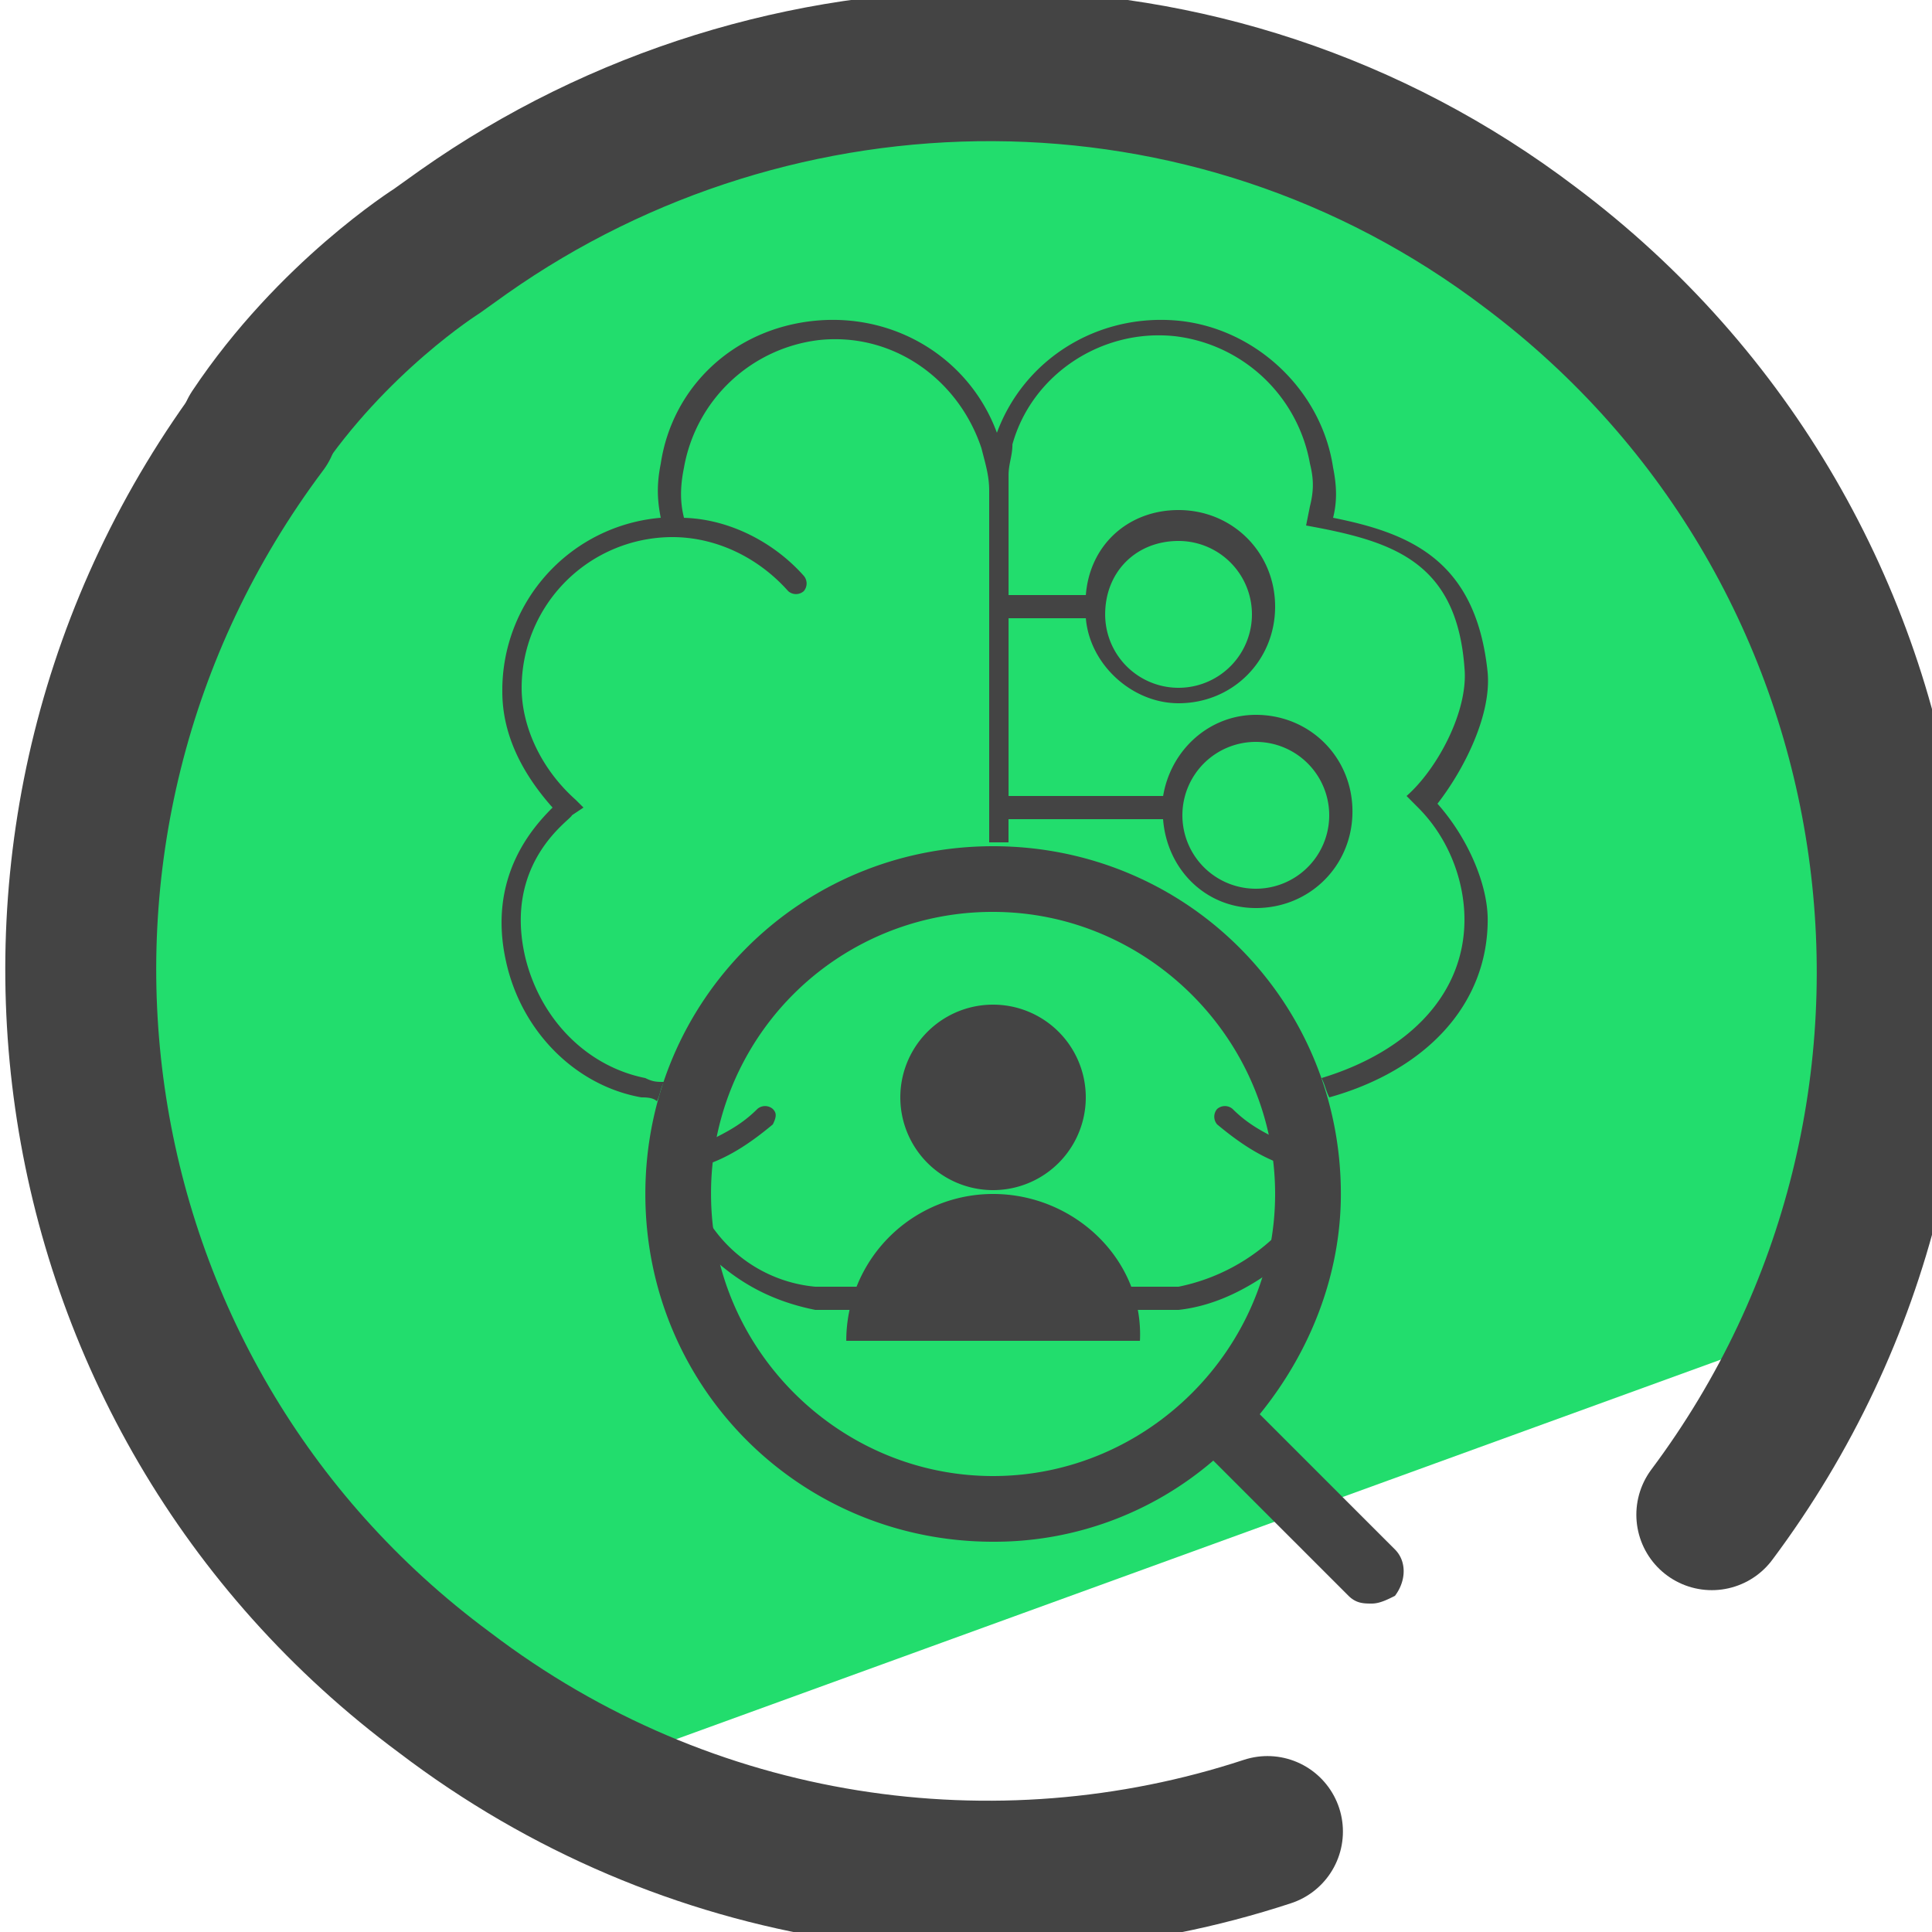 <svg xmlns="http://www.w3.org/2000/svg" width="32" height="32" fill="none"><g clip-path="url(#a)"><path fill="#04AD49" d="m18.688 12.352 5.248 1.664-4.544 3.136.064 5.504-4.416-3.264-5.12 1.728 1.728-5.184-3.264-4.352 5.44.064 3.2-4.544z"/><path fill="#22DD6D" d="M31.04 13.12c-.128-.512-1.728-4.8-2.048-5.184l-1.92-2.24-.128.064-4.864-3.712-4.992-.448c-2.048 0-9.28.192-13.696 6.528l-2.56 6.784-.128.064 2.56 8.576c.064.256 2.88 3.648 3.136 3.776l3.584 1.92 20.608-7.488c.384-.32 1.024-5.568.448-8.64"/><path stroke="#444" stroke-linecap="round" stroke-linejoin="round" stroke-miterlimit="10" stroke-width="2.5" d="M20.993 30.336c-4.48 1.472-9.6.768-13.632-2.304-6.656-4.928-8-14.336-3.008-20.992"/><path stroke="#444" stroke-linecap="round" stroke-linejoin="round" stroke-miterlimit="10" stroke-width="2.5" d="M4.225 7.168c1.28-1.92 3.008-3.008 3.008-3.008l.448-.32C12.865.192 20.033.064 25.345 4.096c6.656 4.992 7.936 14.4 3.008 20.992"/><path fill="#444" d="M16.448 19.712a1.536 1.536 0 1 0 0-3.072 1.536 1.536 0 0 0 0 3.072M16.449 19.776a2.43 2.43 0 0 0-2.432 2.432h4.864c.064-1.344-1.088-2.432-2.432-2.432"/><path fill="#444" d="m23.105 25.664-2.24-2.24c.832-1.024 1.344-2.304 1.344-3.648 0-3.2-2.56-5.76-5.76-5.76s-5.76 2.56-5.76 5.76 2.56 5.76 5.76 5.76a5.56 5.56 0 0 0 3.647-1.344l2.24 2.24c.129.128.257.128.385.128s.256-.064.384-.128c.192-.256.192-.576 0-.768m-11.328-5.888a4.657 4.657 0 0 1 4.672-4.672c2.56 0 4.671 2.112 4.671 4.672s-2.111 4.672-4.672 4.672-4.671-2.112-4.671-4.672"/><path fill="#444" d="M12.8 18.368a.195.195 0 0 0-.256 0c-.256.256-.512.384-.768.512-.064.128-.128.32-.192.448.448-.128.832-.384 1.216-.704.064-.128.064-.192 0-.256M20.16 18.368a.195.195 0 0 1 .256 0c.256.256.512.384.768.512.064.128.128.32.192.448-.448-.128-.832-.384-1.216-.704a.195.195 0 0 1 0-.256M13.504 21.312a2.34 2.34 0 0 1-1.728-1.024c0 .192.064.448.128.64.448.384.96.64 1.6.768h.64c.064-.128.064-.256.128-.384zM23.809 13.312c.447-.576.895-1.472.831-2.176-.192-1.856-1.28-2.304-2.56-2.56.065-.256.065-.512 0-.832-.191-1.28-1.28-2.304-2.56-2.432-1.343-.128-2.56.64-3.008 1.856-.448-1.216-1.664-1.984-3.008-1.856-1.343.128-2.367 1.088-2.56 2.368-.064.32-.064.576 0 .896 0 .064.192.128.256.064 0 0 .065 0 .129-.064-.065-.256-.065-.512 0-.832a2.58 2.58 0 0 1 2.24-2.112c1.215-.128 2.303.64 2.687 1.792.064.256.128.448.128.704v5.824h.32v-.384h2.56c.064.832.704 1.472 1.537 1.472.896 0 1.6-.704 1.6-1.6s-.704-1.6-1.6-1.6c-.768 0-1.408.576-1.536 1.344h-2.56V10.24h1.28c.064.768.768 1.408 1.535 1.408.896 0 1.6-.704 1.6-1.6s-.704-1.6-1.6-1.6c-.831 0-1.471.576-1.535 1.408h-1.28V7.872c0-.192.064-.32.064-.512.32-1.152 1.472-1.92 2.688-1.792a2.58 2.58 0 0 1 2.24 2.112c.064.256.064.448 0 .704l-.064.32c1.408.256 2.496.576 2.624 2.368.063.704-.449 1.664-.96 2.112l.191.192c.512.512.768 1.216.768 1.856 0 1.216-.896 2.176-2.367 2.624.064.128.064.192.128.32 1.6-.448 2.624-1.536 2.624-2.944 0-.576-.32-1.344-.832-1.92M20.8 12.288a1.215 1.215 0 1 1 0 2.432 1.215 1.215 0 1 1 0-2.432M19.52 8.96a1.215 1.215 0 1 1 0 2.432 1.215 1.215 0 0 1-1.215-1.216c0-.704.512-1.216 1.215-1.216"/><path fill="#444" d="M10.944 8.576a2.866 2.866 0 0 0-2.624 2.88c0 .704.32 1.344.832 1.92-.32.32-1.088 1.152-.768 2.56.256 1.152 1.152 2.048 2.24 2.24.064 0 .192 0 .256.064.064-.128.064-.256.128-.32-.128 0-.192 0-.32-.064-.96-.192-1.728-.96-1.984-1.984-.384-1.6.768-2.304.768-2.368l.192-.128-.128-.128c-.576-.512-.896-1.216-.896-1.856a2.5 2.5 0 0 1 2.496-2.496c.704 0 1.408.32 1.92.896a.195.195 0 0 0 .256 0 .195.195 0 0 0 0-.256c-.512-.576-1.28-.96-2.048-.96.064 0-.256.064-.32 0M19.52 21.312h-.831c.064.128.128.256.128.384h.704c.575-.064 1.087-.32 1.535-.64.064-.192.064-.384.128-.64a3.26 3.26 0 0 1-1.664.896"/></g><defs><clipPath id="a"><path fill="#fff" d="M0 0h32v32H0z"/></clipPath></defs></svg>